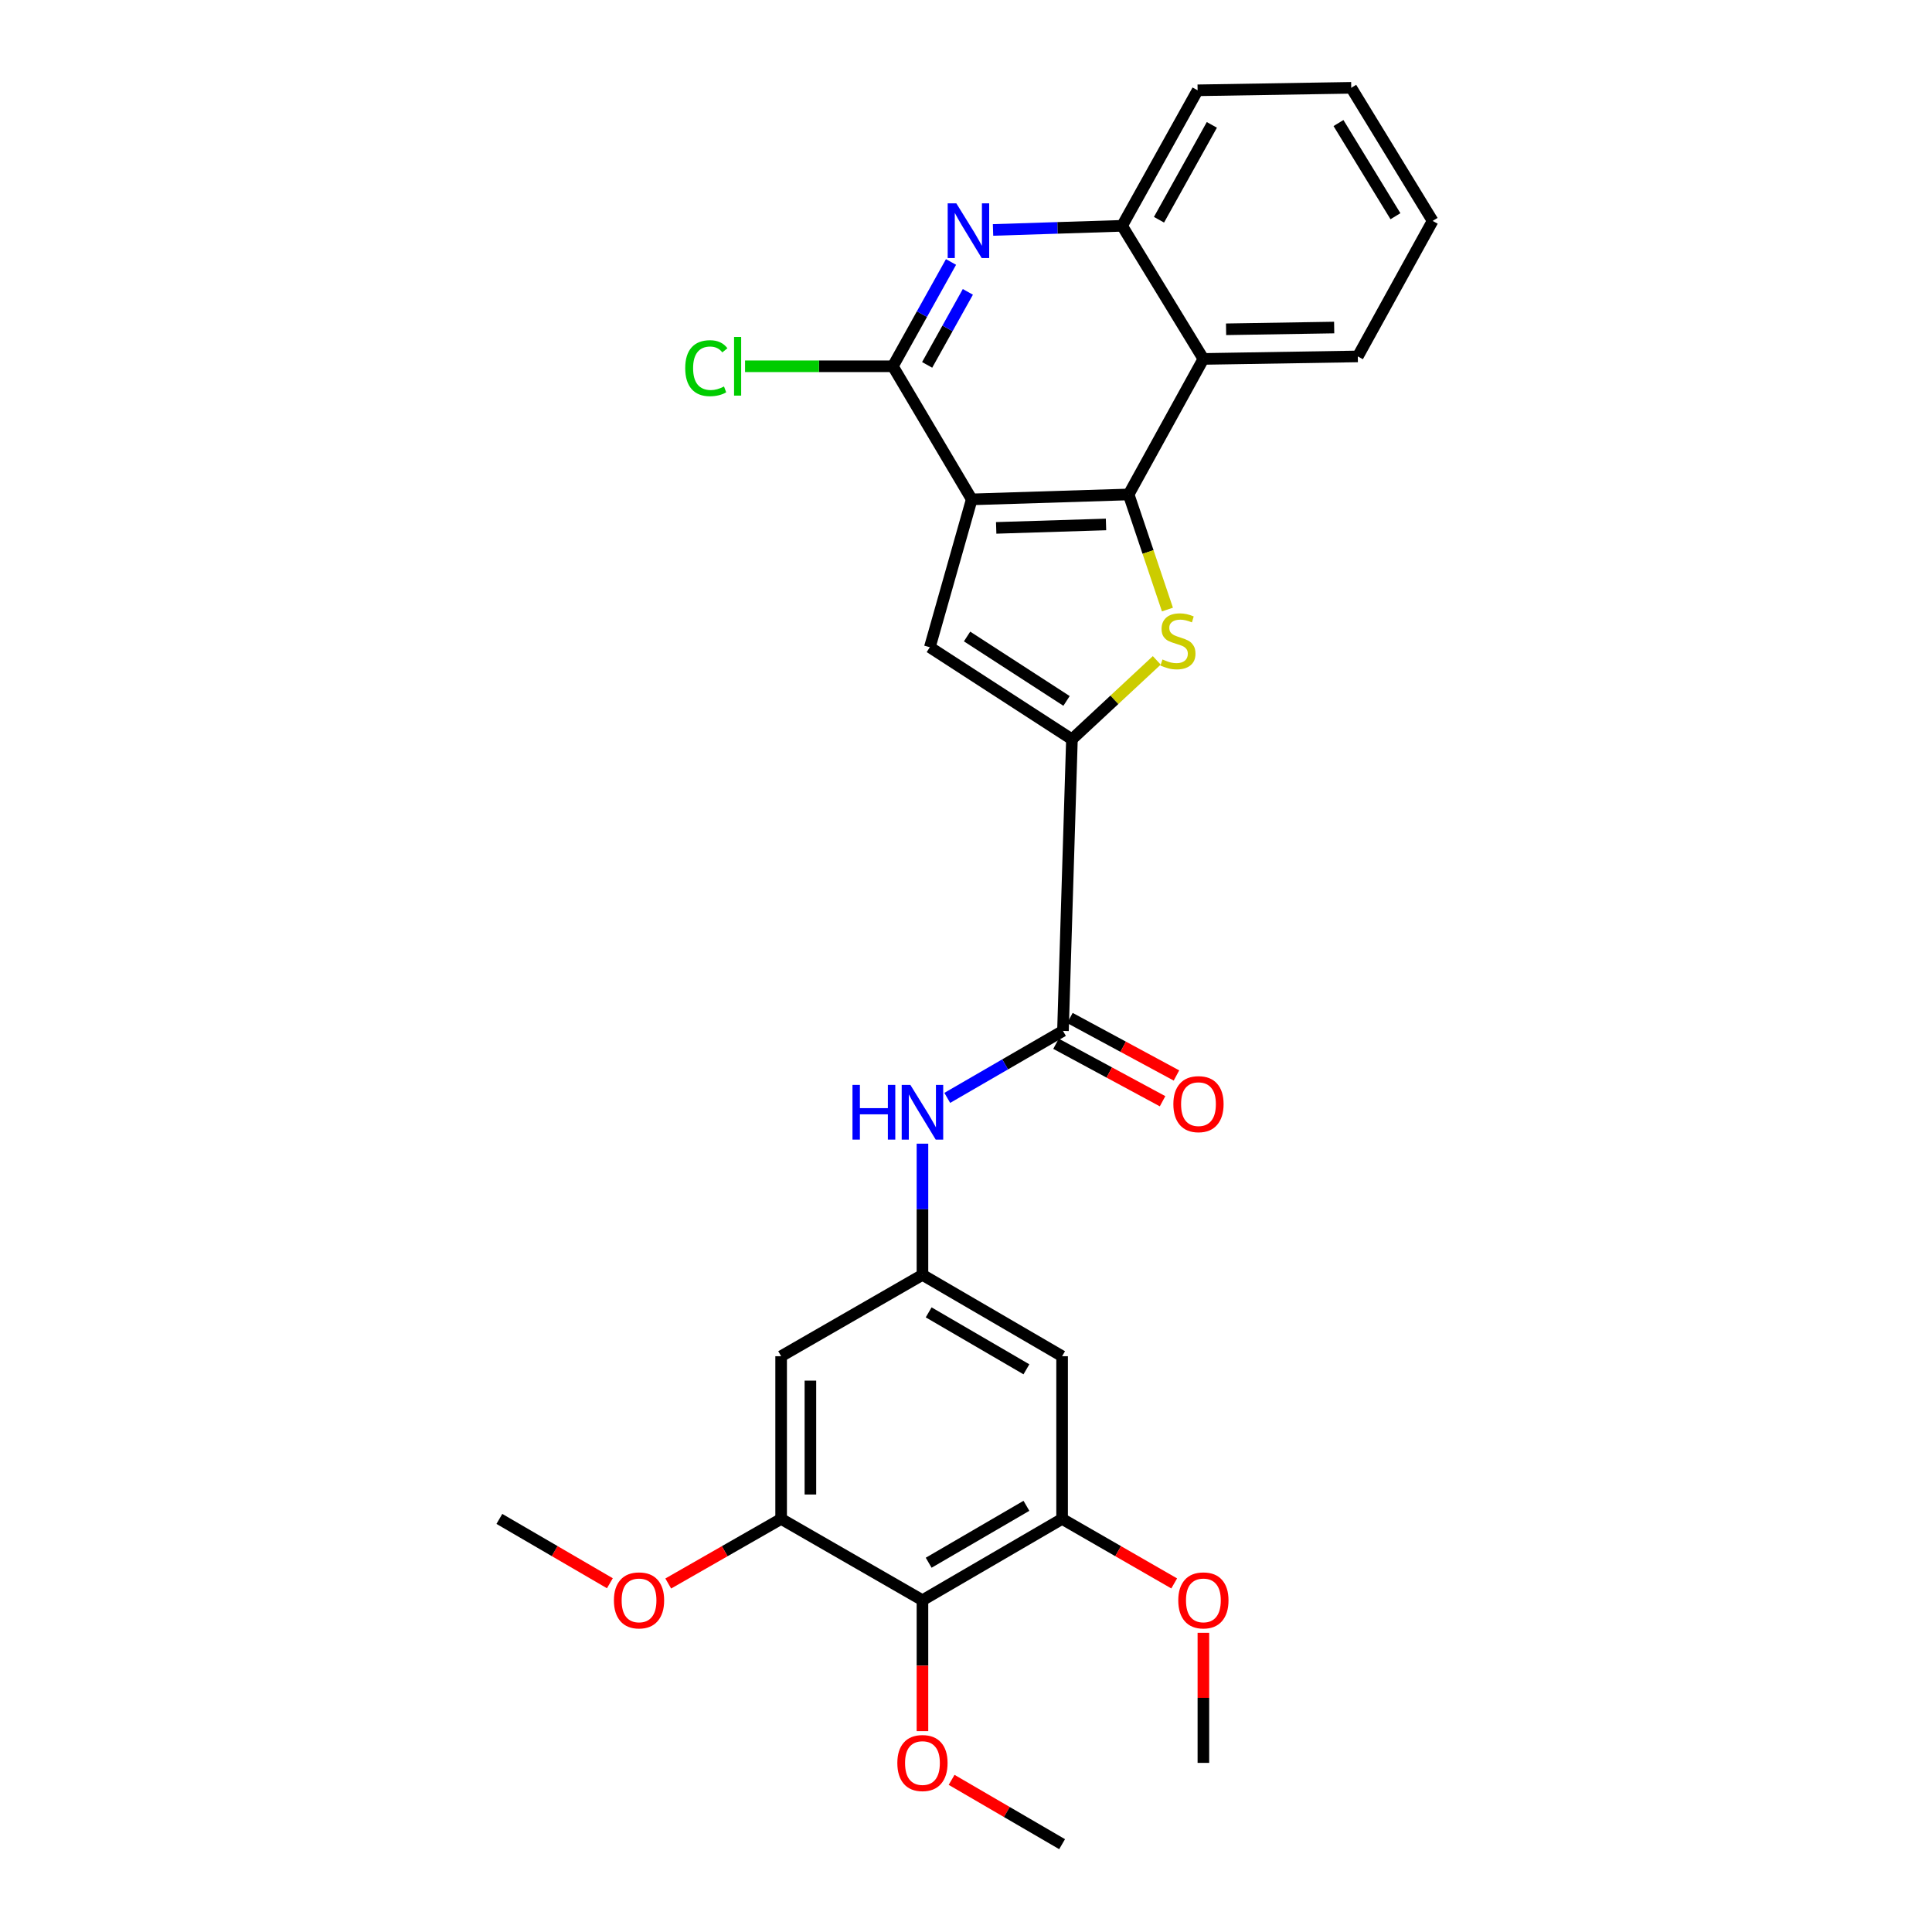 <?xml version='1.0' encoding='iso-8859-1'?>
<svg version='1.1' baseProfile='full'
              xmlns='http://www.w3.org/2000/svg'
                      xmlns:rdkit='http://www.rdkit.org/xml'
                      xmlns:xlink='http://www.w3.org/1999/xlink'
                  xml:space='preserve'
width='1000px' height='1000px' viewBox='0 0 1000 1000'>
<!-- END OF HEADER -->
<rect style='opacity:1.0;fill:#FFFFFF;stroke:none' width='1000' height='1000' x='0' y='0'> </rect>
<path class='bond-0' d='M 502.971,258.474 L 584.181,255.932' style='fill:none;fill-rule:evenodd;stroke:#000000;stroke-width:6px;stroke-linecap:butt;stroke-linejoin:miter;stroke-opacity:1' />
<path class='bond-0' d='M 515.626,273.235 L 572.473,271.456' style='fill:none;fill-rule:evenodd;stroke:#000000;stroke-width:6px;stroke-linecap:butt;stroke-linejoin:miter;stroke-opacity:1' />
<path class='bond-3' d='M 502.971,258.474 L 481.282,335.013' style='fill:none;fill-rule:evenodd;stroke:#000000;stroke-width:6px;stroke-linecap:butt;stroke-linejoin:miter;stroke-opacity:1' />
<path class='bond-4' d='M 502.971,258.474 L 462.143,189.586' style='fill:none;fill-rule:evenodd;stroke:#000000;stroke-width:6px;stroke-linecap:butt;stroke-linejoin:miter;stroke-opacity:1' />
<path class='bond-1' d='M 584.181,255.932 L 594.223,285.718' style='fill:none;fill-rule:evenodd;stroke:#000000;stroke-width:6px;stroke-linecap:butt;stroke-linejoin:miter;stroke-opacity:1' />
<path class='bond-1' d='M 594.223,285.718 L 604.266,315.504' style='fill:none;fill-rule:evenodd;stroke:#CCCC00;stroke-width:6px;stroke-linecap:butt;stroke-linejoin:miter;stroke-opacity:1' />
<path class='bond-7' d='M 584.181,255.932 L 622.871,185.781' style='fill:none;fill-rule:evenodd;stroke:#000000;stroke-width:6px;stroke-linecap:butt;stroke-linejoin:miter;stroke-opacity:1' />
<path class='bond-28' d='M 598.746,341.81 L 576.79,362.234' style='fill:none;fill-rule:evenodd;stroke:#CCCC00;stroke-width:6px;stroke-linecap:butt;stroke-linejoin:miter;stroke-opacity:1' />
<path class='bond-28' d='M 576.79,362.234 L 554.833,382.658' style='fill:none;fill-rule:evenodd;stroke:#000000;stroke-width:6px;stroke-linecap:butt;stroke-linejoin:miter;stroke-opacity:1' />
<path class='bond-2' d='M 554.833,382.658 L 481.282,335.013' style='fill:none;fill-rule:evenodd;stroke:#000000;stroke-width:6px;stroke-linecap:butt;stroke-linejoin:miter;stroke-opacity:1' />
<path class='bond-2' d='M 552.037,362.797 L 500.551,329.445' style='fill:none;fill-rule:evenodd;stroke:#000000;stroke-width:6px;stroke-linecap:butt;stroke-linejoin:miter;stroke-opacity:1' />
<path class='bond-6' d='M 554.833,382.658 L 550.187,533.582' style='fill:none;fill-rule:evenodd;stroke:#000000;stroke-width:6px;stroke-linecap:butt;stroke-linejoin:miter;stroke-opacity:1' />
<path class='bond-5' d='M 462.143,189.586 L 477.195,162.59' style='fill:none;fill-rule:evenodd;stroke:#000000;stroke-width:6px;stroke-linecap:butt;stroke-linejoin:miter;stroke-opacity:1' />
<path class='bond-5' d='M 477.195,162.59 L 492.247,135.595' style='fill:none;fill-rule:evenodd;stroke:#0000FF;stroke-width:6px;stroke-linecap:butt;stroke-linejoin:miter;stroke-opacity:1' />
<path class='bond-5' d='M 479.89,188.865 L 490.427,169.968' style='fill:none;fill-rule:evenodd;stroke:#000000;stroke-width:6px;stroke-linecap:butt;stroke-linejoin:miter;stroke-opacity:1' />
<path class='bond-5' d='M 490.427,169.968 L 500.963,151.071' style='fill:none;fill-rule:evenodd;stroke:#0000FF;stroke-width:6px;stroke-linecap:butt;stroke-linejoin:miter;stroke-opacity:1' />
<path class='bond-17' d='M 462.143,189.586 L 423.892,189.586' style='fill:none;fill-rule:evenodd;stroke:#000000;stroke-width:6px;stroke-linecap:butt;stroke-linejoin:miter;stroke-opacity:1' />
<path class='bond-17' d='M 423.892,189.586 L 385.64,189.586' style='fill:none;fill-rule:evenodd;stroke:#00CC00;stroke-width:6px;stroke-linecap:butt;stroke-linejoin:miter;stroke-opacity:1' />
<path class='bond-9' d='M 513.992,119.02 L 547.395,117.952' style='fill:none;fill-rule:evenodd;stroke:#0000FF;stroke-width:6px;stroke-linecap:butt;stroke-linejoin:miter;stroke-opacity:1' />
<path class='bond-9' d='M 547.395,117.952 L 580.798,116.885' style='fill:none;fill-rule:evenodd;stroke:#000000;stroke-width:6px;stroke-linecap:butt;stroke-linejoin:miter;stroke-opacity:1' />
<path class='bond-12' d='M 550.187,533.582 L 520.244,550.921' style='fill:none;fill-rule:evenodd;stroke:#000000;stroke-width:6px;stroke-linecap:butt;stroke-linejoin:miter;stroke-opacity:1' />
<path class='bond-12' d='M 520.244,550.921 L 490.302,568.261' style='fill:none;fill-rule:evenodd;stroke:#0000FF;stroke-width:6px;stroke-linecap:butt;stroke-linejoin:miter;stroke-opacity:1' />
<path class='bond-16' d='M 546.591,540.248 L 574.166,555.124' style='fill:none;fill-rule:evenodd;stroke:#000000;stroke-width:6px;stroke-linecap:butt;stroke-linejoin:miter;stroke-opacity:1' />
<path class='bond-16' d='M 574.166,555.124 L 601.741,570' style='fill:none;fill-rule:evenodd;stroke:#FF0000;stroke-width:6px;stroke-linecap:butt;stroke-linejoin:miter;stroke-opacity:1' />
<path class='bond-16' d='M 553.784,526.915 L 581.359,541.791' style='fill:none;fill-rule:evenodd;stroke:#000000;stroke-width:6px;stroke-linecap:butt;stroke-linejoin:miter;stroke-opacity:1' />
<path class='bond-16' d='M 581.359,541.791 L 608.934,556.667' style='fill:none;fill-rule:evenodd;stroke:#FF0000;stroke-width:6px;stroke-linecap:butt;stroke-linejoin:miter;stroke-opacity:1' />
<path class='bond-21' d='M 622.871,185.781 L 702.802,184.485' style='fill:none;fill-rule:evenodd;stroke:#000000;stroke-width:6px;stroke-linecap:butt;stroke-linejoin:miter;stroke-opacity:1' />
<path class='bond-21' d='M 634.615,170.439 L 690.567,169.532' style='fill:none;fill-rule:evenodd;stroke:#000000;stroke-width:6px;stroke-linecap:butt;stroke-linejoin:miter;stroke-opacity:1' />
<path class='bond-29' d='M 622.871,185.781 L 580.798,116.885' style='fill:none;fill-rule:evenodd;stroke:#000000;stroke-width:6px;stroke-linecap:butt;stroke-linejoin:miter;stroke-opacity:1' />
<path class='bond-8' d='M 477.461,828.274 L 549.741,786.183' style='fill:none;fill-rule:evenodd;stroke:#000000;stroke-width:6px;stroke-linecap:butt;stroke-linejoin:miter;stroke-opacity:1' />
<path class='bond-8' d='M 480.679,808.869 L 531.275,779.405' style='fill:none;fill-rule:evenodd;stroke:#000000;stroke-width:6px;stroke-linecap:butt;stroke-linejoin:miter;stroke-opacity:1' />
<path class='bond-18' d='M 477.461,828.274 L 477.461,862.156' style='fill:none;fill-rule:evenodd;stroke:#000000;stroke-width:6px;stroke-linecap:butt;stroke-linejoin:miter;stroke-opacity:1' />
<path class='bond-18' d='M 477.461,862.156 L 477.461,896.039' style='fill:none;fill-rule:evenodd;stroke:#FF0000;stroke-width:6px;stroke-linecap:butt;stroke-linejoin:miter;stroke-opacity:1' />
<path class='bond-31' d='M 477.461,828.274 L 404.314,786.183' style='fill:none;fill-rule:evenodd;stroke:#000000;stroke-width:6px;stroke-linecap:butt;stroke-linejoin:miter;stroke-opacity:1' />
<path class='bond-22' d='M 580.798,116.885 L 619.883,46.742' style='fill:none;fill-rule:evenodd;stroke:#000000;stroke-width:6px;stroke-linecap:butt;stroke-linejoin:miter;stroke-opacity:1' />
<path class='bond-22' d='M 599.894,113.738 L 627.254,64.638' style='fill:none;fill-rule:evenodd;stroke:#000000;stroke-width:6px;stroke-linecap:butt;stroke-linejoin:miter;stroke-opacity:1' />
<path class='bond-10' d='M 404.314,786.183 L 404.314,701.977' style='fill:none;fill-rule:evenodd;stroke:#000000;stroke-width:6px;stroke-linecap:butt;stroke-linejoin:miter;stroke-opacity:1' />
<path class='bond-10' d='M 419.463,773.553 L 419.463,714.608' style='fill:none;fill-rule:evenodd;stroke:#000000;stroke-width:6px;stroke-linecap:butt;stroke-linejoin:miter;stroke-opacity:1' />
<path class='bond-20' d='M 404.314,786.183 L 375.098,802.903' style='fill:none;fill-rule:evenodd;stroke:#000000;stroke-width:6px;stroke-linecap:butt;stroke-linejoin:miter;stroke-opacity:1' />
<path class='bond-20' d='M 375.098,802.903 L 345.881,819.622' style='fill:none;fill-rule:evenodd;stroke:#FF0000;stroke-width:6px;stroke-linecap:butt;stroke-linejoin:miter;stroke-opacity:1' />
<path class='bond-11' d='M 549.741,786.183 L 549.741,701.977' style='fill:none;fill-rule:evenodd;stroke:#000000;stroke-width:6px;stroke-linecap:butt;stroke-linejoin:miter;stroke-opacity:1' />
<path class='bond-19' d='M 549.741,786.183 L 578.751,802.881' style='fill:none;fill-rule:evenodd;stroke:#000000;stroke-width:6px;stroke-linecap:butt;stroke-linejoin:miter;stroke-opacity:1' />
<path class='bond-19' d='M 578.751,802.881 L 607.762,819.578' style='fill:none;fill-rule:evenodd;stroke:#FF0000;stroke-width:6px;stroke-linecap:butt;stroke-linejoin:miter;stroke-opacity:1' />
<path class='bond-13' d='M 477.461,591.962 L 477.461,625.916' style='fill:none;fill-rule:evenodd;stroke:#0000FF;stroke-width:6px;stroke-linecap:butt;stroke-linejoin:miter;stroke-opacity:1' />
<path class='bond-13' d='M 477.461,625.916 L 477.461,659.87' style='fill:none;fill-rule:evenodd;stroke:#000000;stroke-width:6px;stroke-linecap:butt;stroke-linejoin:miter;stroke-opacity:1' />
<path class='bond-14' d='M 477.461,659.87 L 404.314,701.977' style='fill:none;fill-rule:evenodd;stroke:#000000;stroke-width:6px;stroke-linecap:butt;stroke-linejoin:miter;stroke-opacity:1' />
<path class='bond-15' d='M 477.461,659.87 L 549.741,701.977' style='fill:none;fill-rule:evenodd;stroke:#000000;stroke-width:6px;stroke-linecap:butt;stroke-linejoin:miter;stroke-opacity:1' />
<path class='bond-15' d='M 480.677,679.276 L 531.273,708.751' style='fill:none;fill-rule:evenodd;stroke:#000000;stroke-width:6px;stroke-linecap:butt;stroke-linejoin:miter;stroke-opacity:1' />
<path class='bond-23' d='M 492.552,921.249 L 521.146,937.897' style='fill:none;fill-rule:evenodd;stroke:#FF0000;stroke-width:6px;stroke-linecap:butt;stroke-linejoin:miter;stroke-opacity:1' />
<path class='bond-23' d='M 521.146,937.897 L 549.741,954.545' style='fill:none;fill-rule:evenodd;stroke:#000000;stroke-width:6px;stroke-linecap:butt;stroke-linejoin:miter;stroke-opacity:1' />
<path class='bond-24' d='M 622.871,845.139 L 622.871,878.801' style='fill:none;fill-rule:evenodd;stroke:#FF0000;stroke-width:6px;stroke-linecap:butt;stroke-linejoin:miter;stroke-opacity:1' />
<path class='bond-24' d='M 622.871,878.801 L 622.871,912.463' style='fill:none;fill-rule:evenodd;stroke:#000000;stroke-width:6px;stroke-linecap:butt;stroke-linejoin:miter;stroke-opacity:1' />
<path class='bond-25' d='M 315.671,819.487 L 287.073,802.835' style='fill:none;fill-rule:evenodd;stroke:#FF0000;stroke-width:6px;stroke-linecap:butt;stroke-linejoin:miter;stroke-opacity:1' />
<path class='bond-25' d='M 287.073,802.835 L 258.474,786.183' style='fill:none;fill-rule:evenodd;stroke:#000000;stroke-width:6px;stroke-linecap:butt;stroke-linejoin:miter;stroke-opacity:1' />
<path class='bond-26' d='M 702.802,184.485 L 741.526,114.343' style='fill:none;fill-rule:evenodd;stroke:#000000;stroke-width:6px;stroke-linecap:butt;stroke-linejoin:miter;stroke-opacity:1' />
<path class='bond-27' d='M 619.883,46.742 L 699.402,45.455' style='fill:none;fill-rule:evenodd;stroke:#000000;stroke-width:6px;stroke-linecap:butt;stroke-linejoin:miter;stroke-opacity:1' />
<path class='bond-30' d='M 741.526,114.343 L 699.402,45.455' style='fill:none;fill-rule:evenodd;stroke:#000000;stroke-width:6px;stroke-linecap:butt;stroke-linejoin:miter;stroke-opacity:1' />
<path class='bond-30' d='M 722.283,111.913 L 692.796,63.691' style='fill:none;fill-rule:evenodd;stroke:#000000;stroke-width:6px;stroke-linecap:butt;stroke-linejoin:miter;stroke-opacity:1' />
<path  class='atom-2' d='M 601.7 341.341
Q 602.02 341.461, 603.34 342.021
Q 604.66 342.581, 606.1 342.941
Q 607.58 343.261, 609.02 343.261
Q 611.7 343.261, 613.26 341.981
Q 614.82 340.661, 614.82 338.381
Q 614.82 336.821, 614.02 335.861
Q 613.26 334.901, 612.06 334.381
Q 610.86 333.861, 608.86 333.261
Q 606.34 332.501, 604.82 331.781
Q 603.34 331.061, 602.26 329.541
Q 601.22 328.021, 601.22 325.461
Q 601.22 321.901, 603.62 319.701
Q 606.06 317.501, 610.86 317.501
Q 614.14 317.501, 617.86 319.061
L 616.94 322.141
Q 613.54 320.741, 610.98 320.741
Q 608.22 320.741, 606.7 321.901
Q 605.18 323.021, 605.22 324.981
Q 605.22 326.501, 605.98 327.421
Q 606.78 328.341, 607.9 328.861
Q 609.06 329.381, 610.98 329.981
Q 613.54 330.781, 615.06 331.581
Q 616.58 332.381, 617.66 334.021
Q 618.78 335.621, 618.78 338.381
Q 618.78 342.301, 616.14 344.421
Q 613.54 346.501, 609.18 346.501
Q 606.66 346.501, 604.74 345.941
Q 602.86 345.421, 600.62 344.501
L 601.7 341.341
' fill='#CCCC00'/>
<path  class='atom-6' d='M 495.002 105.266
L 504.282 120.266
Q 505.202 121.746, 506.682 124.426
Q 508.162 127.106, 508.242 127.266
L 508.242 105.266
L 512.002 105.266
L 512.002 133.586
L 508.122 133.586
L 498.162 117.186
Q 497.002 115.266, 495.762 113.066
Q 494.562 110.866, 494.202 110.186
L 494.202 133.586
L 490.522 133.586
L 490.522 105.266
L 495.002 105.266
' fill='#0000FF'/>
<path  class='atom-13' d='M 441.241 561.537
L 445.081 561.537
L 445.081 573.577
L 459.561 573.577
L 459.561 561.537
L 463.401 561.537
L 463.401 589.857
L 459.561 589.857
L 459.561 576.777
L 445.081 576.777
L 445.081 589.857
L 441.241 589.857
L 441.241 561.537
' fill='#0000FF'/>
<path  class='atom-13' d='M 471.201 561.537
L 480.481 576.537
Q 481.401 578.017, 482.881 580.697
Q 484.361 583.377, 484.441 583.537
L 484.441 561.537
L 488.201 561.537
L 488.201 589.857
L 484.321 589.857
L 474.361 573.457
Q 473.201 571.537, 471.961 569.337
Q 470.761 567.137, 470.401 566.457
L 470.401 589.857
L 466.721 589.857
L 466.721 561.537
L 471.201 561.537
' fill='#0000FF'/>
<path  class='atom-17' d='M 607.33 571.502
Q 607.33 564.702, 610.69 560.902
Q 614.05 557.102, 620.33 557.102
Q 626.61 557.102, 629.97 560.902
Q 633.33 564.702, 633.33 571.502
Q 633.33 578.382, 629.93 582.302
Q 626.53 586.182, 620.33 586.182
Q 614.09 586.182, 610.69 582.302
Q 607.33 578.422, 607.33 571.502
M 620.33 582.982
Q 624.65 582.982, 626.97 580.102
Q 629.33 577.182, 629.33 571.502
Q 629.33 565.942, 626.97 563.142
Q 624.65 560.302, 620.33 560.302
Q 616.01 560.302, 613.65 563.102
Q 611.33 565.902, 611.33 571.502
Q 611.33 577.222, 613.65 580.102
Q 616.01 582.982, 620.33 582.982
' fill='#FF0000'/>
<path  class='atom-18' d='M 354.671 190.566
Q 354.671 183.526, 357.951 179.846
Q 361.271 176.126, 367.551 176.126
Q 373.391 176.126, 376.511 180.246
L 373.871 182.406
Q 371.591 179.406, 367.551 179.406
Q 363.271 179.406, 360.991 182.286
Q 358.751 185.126, 358.751 190.566
Q 358.751 196.166, 361.071 199.046
Q 363.431 201.926, 367.991 201.926
Q 371.111 201.926, 374.751 200.046
L 375.871 203.046
Q 374.391 204.006, 372.151 204.566
Q 369.911 205.126, 367.431 205.126
Q 361.271 205.126, 357.951 201.366
Q 354.671 197.606, 354.671 190.566
' fill='#00CC00'/>
<path  class='atom-18' d='M 379.951 174.406
L 383.631 174.406
L 383.631 204.766
L 379.951 204.766
L 379.951 174.406
' fill='#00CC00'/>
<path  class='atom-19' d='M 464.461 912.543
Q 464.461 905.743, 467.821 901.943
Q 471.181 898.143, 477.461 898.143
Q 483.741 898.143, 487.101 901.943
Q 490.461 905.743, 490.461 912.543
Q 490.461 919.423, 487.061 923.343
Q 483.661 927.223, 477.461 927.223
Q 471.221 927.223, 467.821 923.343
Q 464.461 919.463, 464.461 912.543
M 477.461 924.023
Q 481.781 924.023, 484.101 921.143
Q 486.461 918.223, 486.461 912.543
Q 486.461 906.983, 484.101 904.183
Q 481.781 901.343, 477.461 901.343
Q 473.141 901.343, 470.781 904.143
Q 468.461 906.943, 468.461 912.543
Q 468.461 918.263, 470.781 921.143
Q 473.141 924.023, 477.461 924.023
' fill='#FF0000'/>
<path  class='atom-20' d='M 609.871 828.354
Q 609.871 821.554, 613.231 817.754
Q 616.591 813.954, 622.871 813.954
Q 629.151 813.954, 632.511 817.754
Q 635.871 821.554, 635.871 828.354
Q 635.871 835.234, 632.471 839.154
Q 629.071 843.034, 622.871 843.034
Q 616.631 843.034, 613.231 839.154
Q 609.871 835.274, 609.871 828.354
M 622.871 839.834
Q 627.191 839.834, 629.511 836.954
Q 631.871 834.034, 631.871 828.354
Q 631.871 822.794, 629.511 819.994
Q 627.191 817.154, 622.871 817.154
Q 618.551 817.154, 616.191 819.954
Q 613.871 822.754, 613.871 828.354
Q 613.871 834.074, 616.191 836.954
Q 618.551 839.834, 622.871 839.834
' fill='#FF0000'/>
<path  class='atom-21' d='M 317.763 828.354
Q 317.763 821.554, 321.123 817.754
Q 324.483 813.954, 330.763 813.954
Q 337.043 813.954, 340.403 817.754
Q 343.763 821.554, 343.763 828.354
Q 343.763 835.234, 340.363 839.154
Q 336.963 843.034, 330.763 843.034
Q 324.523 843.034, 321.123 839.154
Q 317.763 835.274, 317.763 828.354
M 330.763 839.834
Q 335.083 839.834, 337.403 836.954
Q 339.763 834.034, 339.763 828.354
Q 339.763 822.794, 337.403 819.994
Q 335.083 817.154, 330.763 817.154
Q 326.443 817.154, 324.083 819.954
Q 321.763 822.754, 321.763 828.354
Q 321.763 834.074, 324.083 836.954
Q 326.443 839.834, 330.763 839.834
' fill='#FF0000'/>
</svg>

